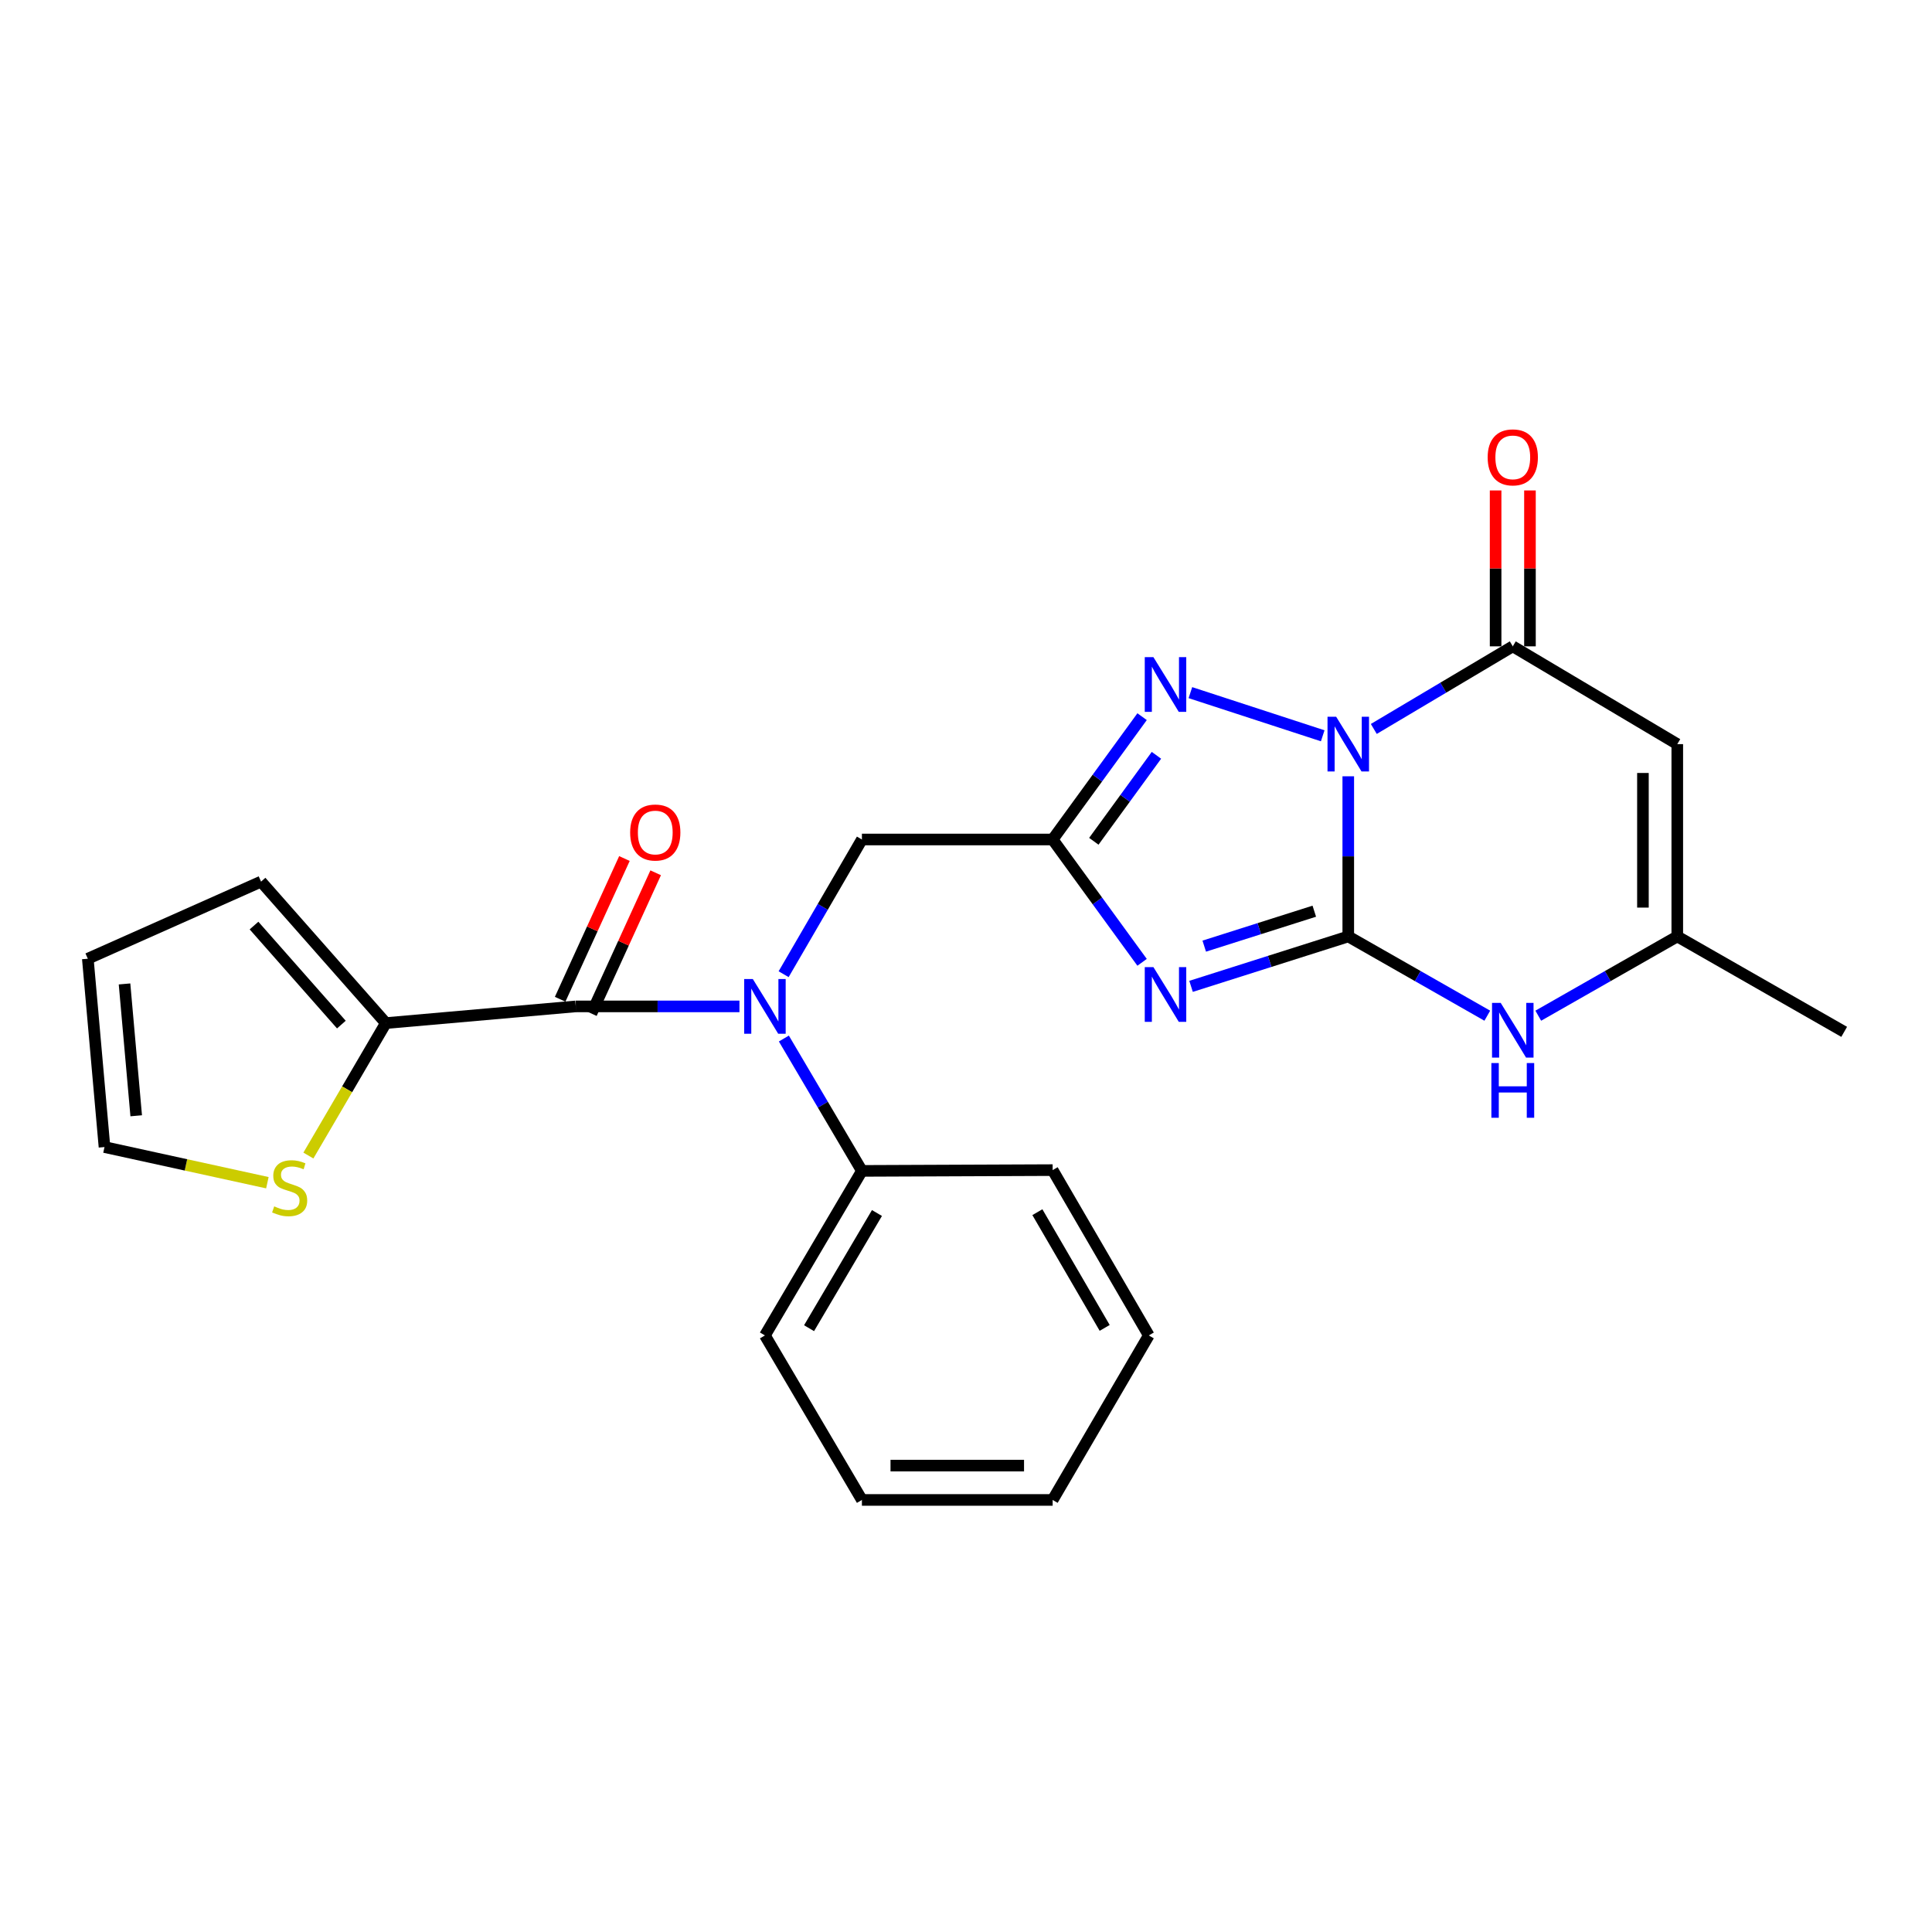 <?xml version='1.0' encoding='iso-8859-1'?>
<svg version='1.1' baseProfile='full'
              xmlns='http://www.w3.org/2000/svg'
                      xmlns:rdkit='http://www.rdkit.org/xml'
                      xmlns:xlink='http://www.w3.org/1999/xlink'
                  xml:space='preserve'
width='1000px' height='1000px' viewBox='0 0 1000 1000'>
<!-- END OF HEADER -->
<rect style='opacity:1.0;fill:#FFFFFF;stroke:none' width='1000' height='1000' x='0' y='0'> </rect>
<path class='bond-0' d='M 697.861,401.808 L 697.861,443.255' style='fill:none;fill-rule:evenodd;stroke:#0000FF;stroke-width:6px;stroke-linecap:butt;stroke-linejoin:miter;stroke-opacity:1' />
<path class='bond-0' d='M 697.861,443.255 L 697.861,484.702' style='fill:none;fill-rule:evenodd;stroke:#000000;stroke-width:6px;stroke-linecap:butt;stroke-linejoin:miter;stroke-opacity:1' />
<path class='bond-3' d='M 684.634,380.845 L 616.146,358.507' style='fill:none;fill-rule:evenodd;stroke:#0000FF;stroke-width:6px;stroke-linecap:butt;stroke-linejoin:miter;stroke-opacity:1' />
<path class='bond-4' d='M 711.078,377.303 L 747.046,355.923' style='fill:none;fill-rule:evenodd;stroke:#0000FF;stroke-width:6px;stroke-linecap:butt;stroke-linejoin:miter;stroke-opacity:1' />
<path class='bond-4' d='M 747.046,355.923 L 783.014,334.543' style='fill:none;fill-rule:evenodd;stroke:#000000;stroke-width:6px;stroke-linecap:butt;stroke-linejoin:miter;stroke-opacity:1' />
<path class='bond-1' d='M 697.861,484.702 L 657.174,497.62' style='fill:none;fill-rule:evenodd;stroke:#000000;stroke-width:6px;stroke-linecap:butt;stroke-linejoin:miter;stroke-opacity:1' />
<path class='bond-1' d='M 657.174,497.62 L 616.487,510.538' style='fill:none;fill-rule:evenodd;stroke:#0000FF;stroke-width:6px;stroke-linecap:butt;stroke-linejoin:miter;stroke-opacity:1' />
<path class='bond-1' d='M 680.276,471.634 L 651.795,480.677' style='fill:none;fill-rule:evenodd;stroke:#000000;stroke-width:6px;stroke-linecap:butt;stroke-linejoin:miter;stroke-opacity:1' />
<path class='bond-1' d='M 651.795,480.677 L 623.314,489.719' style='fill:none;fill-rule:evenodd;stroke:#0000FF;stroke-width:6px;stroke-linecap:butt;stroke-linejoin:miter;stroke-opacity:1' />
<path class='bond-7' d='M 697.861,484.702 L 733.843,505.214' style='fill:none;fill-rule:evenodd;stroke:#000000;stroke-width:6px;stroke-linecap:butt;stroke-linejoin:miter;stroke-opacity:1' />
<path class='bond-7' d='M 733.843,505.214 L 769.824,525.725' style='fill:none;fill-rule:evenodd;stroke:#0000FF;stroke-width:6px;stroke-linecap:butt;stroke-linejoin:miter;stroke-opacity:1' />
<path class='bond-25' d='M 591.147,498.095 L 567.998,466.308' style='fill:none;fill-rule:evenodd;stroke:#0000FF;stroke-width:6px;stroke-linecap:butt;stroke-linejoin:miter;stroke-opacity:1' />
<path class='bond-25' d='M 567.998,466.308 L 544.848,434.521' style='fill:none;fill-rule:evenodd;stroke:#000000;stroke-width:6px;stroke-linecap:butt;stroke-linejoin:miter;stroke-opacity:1' />
<path class='bond-2' d='M 544.848,434.521 L 567.998,402.734' style='fill:none;fill-rule:evenodd;stroke:#000000;stroke-width:6px;stroke-linecap:butt;stroke-linejoin:miter;stroke-opacity:1' />
<path class='bond-2' d='M 567.998,402.734 L 591.147,370.947' style='fill:none;fill-rule:evenodd;stroke:#0000FF;stroke-width:6px;stroke-linecap:butt;stroke-linejoin:miter;stroke-opacity:1' />
<path class='bond-2' d='M 566.163,435.45 L 582.368,413.199' style='fill:none;fill-rule:evenodd;stroke:#000000;stroke-width:6px;stroke-linecap:butt;stroke-linejoin:miter;stroke-opacity:1' />
<path class='bond-2' d='M 582.368,413.199 L 598.573,390.948' style='fill:none;fill-rule:evenodd;stroke:#0000FF;stroke-width:6px;stroke-linecap:butt;stroke-linejoin:miter;stroke-opacity:1' />
<path class='bond-11' d='M 544.848,434.521 L 446.125,434.521' style='fill:none;fill-rule:evenodd;stroke:#000000;stroke-width:6px;stroke-linecap:butt;stroke-linejoin:miter;stroke-opacity:1' />
<path class='bond-5' d='M 783.014,334.543 L 868.158,385.159' style='fill:none;fill-rule:evenodd;stroke:#000000;stroke-width:6px;stroke-linecap:butt;stroke-linejoin:miter;stroke-opacity:1' />
<path class='bond-13' d='M 791.903,334.543 L 791.903,294.2' style='fill:none;fill-rule:evenodd;stroke:#000000;stroke-width:6px;stroke-linecap:butt;stroke-linejoin:miter;stroke-opacity:1' />
<path class='bond-13' d='M 791.903,294.2 L 791.903,253.857' style='fill:none;fill-rule:evenodd;stroke:#FF0000;stroke-width:6px;stroke-linecap:butt;stroke-linejoin:miter;stroke-opacity:1' />
<path class='bond-13' d='M 774.126,334.543 L 774.126,294.2' style='fill:none;fill-rule:evenodd;stroke:#000000;stroke-width:6px;stroke-linecap:butt;stroke-linejoin:miter;stroke-opacity:1' />
<path class='bond-13' d='M 774.126,294.2 L 774.126,253.857' style='fill:none;fill-rule:evenodd;stroke:#FF0000;stroke-width:6px;stroke-linecap:butt;stroke-linejoin:miter;stroke-opacity:1' />
<path class='bond-9' d='M 868.158,385.159 L 868.158,484.702' style='fill:none;fill-rule:evenodd;stroke:#000000;stroke-width:6px;stroke-linecap:butt;stroke-linejoin:miter;stroke-opacity:1' />
<path class='bond-9' d='M 850.38,400.091 L 850.38,469.771' style='fill:none;fill-rule:evenodd;stroke:#000000;stroke-width:6px;stroke-linecap:butt;stroke-linejoin:miter;stroke-opacity:1' />
<path class='bond-6' d='M 298.02,520.909 L 340.378,520.909' style='fill:none;fill-rule:evenodd;stroke:#000000;stroke-width:6px;stroke-linecap:butt;stroke-linejoin:miter;stroke-opacity:1' />
<path class='bond-6' d='M 340.378,520.909 L 382.736,520.909' style='fill:none;fill-rule:evenodd;stroke:#0000FF;stroke-width:6px;stroke-linecap:butt;stroke-linejoin:miter;stroke-opacity:1' />
<path class='bond-10' d='M 298.02,520.909 L 199.712,529.55' style='fill:none;fill-rule:evenodd;stroke:#000000;stroke-width:6px;stroke-linecap:butt;stroke-linejoin:miter;stroke-opacity:1' />
<path class='bond-14' d='M 306.106,524.602 L 322.742,488.179' style='fill:none;fill-rule:evenodd;stroke:#000000;stroke-width:6px;stroke-linecap:butt;stroke-linejoin:miter;stroke-opacity:1' />
<path class='bond-14' d='M 322.742,488.179 L 339.378,451.756' style='fill:none;fill-rule:evenodd;stroke:#FF0000;stroke-width:6px;stroke-linecap:butt;stroke-linejoin:miter;stroke-opacity:1' />
<path class='bond-14' d='M 289.935,517.216 L 306.571,480.793' style='fill:none;fill-rule:evenodd;stroke:#000000;stroke-width:6px;stroke-linecap:butt;stroke-linejoin:miter;stroke-opacity:1' />
<path class='bond-14' d='M 306.571,480.793 L 323.207,444.37' style='fill:none;fill-rule:evenodd;stroke:#FF0000;stroke-width:6px;stroke-linecap:butt;stroke-linejoin:miter;stroke-opacity:1' />
<path class='bond-26' d='M 796.205,525.724 L 832.181,505.213' style='fill:none;fill-rule:evenodd;stroke:#0000FF;stroke-width:6px;stroke-linecap:butt;stroke-linejoin:miter;stroke-opacity:1' />
<path class='bond-26' d='M 832.181,505.213 L 868.158,484.702' style='fill:none;fill-rule:evenodd;stroke:#000000;stroke-width:6px;stroke-linecap:butt;stroke-linejoin:miter;stroke-opacity:1' />
<path class='bond-8' d='M 405.604,504.251 L 425.864,469.386' style='fill:none;fill-rule:evenodd;stroke:#0000FF;stroke-width:6px;stroke-linecap:butt;stroke-linejoin:miter;stroke-opacity:1' />
<path class='bond-8' d='M 425.864,469.386 L 446.125,434.521' style='fill:none;fill-rule:evenodd;stroke:#000000;stroke-width:6px;stroke-linecap:butt;stroke-linejoin:miter;stroke-opacity:1' />
<path class='bond-15' d='M 405.73,537.54 L 425.927,571.796' style='fill:none;fill-rule:evenodd;stroke:#0000FF;stroke-width:6px;stroke-linecap:butt;stroke-linejoin:miter;stroke-opacity:1' />
<path class='bond-15' d='M 425.927,571.796 L 446.125,606.052' style='fill:none;fill-rule:evenodd;stroke:#000000;stroke-width:6px;stroke-linecap:butt;stroke-linejoin:miter;stroke-opacity:1' />
<path class='bond-19' d='M 868.158,484.702 L 954.545,534.084' style='fill:none;fill-rule:evenodd;stroke:#000000;stroke-width:6px;stroke-linecap:butt;stroke-linejoin:miter;stroke-opacity:1' />
<path class='bond-12' d='M 199.712,529.55 L 179.668,563.829' style='fill:none;fill-rule:evenodd;stroke:#000000;stroke-width:6px;stroke-linecap:butt;stroke-linejoin:miter;stroke-opacity:1' />
<path class='bond-12' d='M 179.668,563.829 L 159.624,598.108' style='fill:none;fill-rule:evenodd;stroke:#CCCC00;stroke-width:6px;stroke-linecap:butt;stroke-linejoin:miter;stroke-opacity:1' />
<path class='bond-16' d='M 199.712,529.55 L 135.121,456.328' style='fill:none;fill-rule:evenodd;stroke:#000000;stroke-width:6px;stroke-linecap:butt;stroke-linejoin:miter;stroke-opacity:1' />
<path class='bond-16' d='M 176.692,530.327 L 131.478,479.071' style='fill:none;fill-rule:evenodd;stroke:#000000;stroke-width:6px;stroke-linecap:butt;stroke-linejoin:miter;stroke-opacity:1' />
<path class='bond-17' d='M 138.393,612.169 L 96.24,602.943' style='fill:none;fill-rule:evenodd;stroke:#CCCC00;stroke-width:6px;stroke-linecap:butt;stroke-linejoin:miter;stroke-opacity:1' />
<path class='bond-17' d='M 96.24,602.943 L 54.086,593.717' style='fill:none;fill-rule:evenodd;stroke:#000000;stroke-width:6px;stroke-linecap:butt;stroke-linejoin:miter;stroke-opacity:1' />
<path class='bond-20' d='M 446.125,606.052 L 395.924,691.215' style='fill:none;fill-rule:evenodd;stroke:#000000;stroke-width:6px;stroke-linecap:butt;stroke-linejoin:miter;stroke-opacity:1' />
<path class='bond-20' d='M 453.909,627.854 L 418.769,687.468' style='fill:none;fill-rule:evenodd;stroke:#000000;stroke-width:6px;stroke-linecap:butt;stroke-linejoin:miter;stroke-opacity:1' />
<path class='bond-21' d='M 446.125,606.052 L 544.848,605.647' style='fill:none;fill-rule:evenodd;stroke:#000000;stroke-width:6px;stroke-linecap:butt;stroke-linejoin:miter;stroke-opacity:1' />
<path class='bond-18' d='M 135.121,456.328 L 45.455,496.228' style='fill:none;fill-rule:evenodd;stroke:#000000;stroke-width:6px;stroke-linecap:butt;stroke-linejoin:miter;stroke-opacity:1' />
<path class='bond-28' d='M 54.086,593.717 L 45.455,496.228' style='fill:none;fill-rule:evenodd;stroke:#000000;stroke-width:6px;stroke-linecap:butt;stroke-linejoin:miter;stroke-opacity:1' />
<path class='bond-28' d='M 70.5,577.525 L 64.457,509.283' style='fill:none;fill-rule:evenodd;stroke:#000000;stroke-width:6px;stroke-linecap:butt;stroke-linejoin:miter;stroke-opacity:1' />
<path class='bond-22' d='M 395.924,691.215 L 446.125,776.368' style='fill:none;fill-rule:evenodd;stroke:#000000;stroke-width:6px;stroke-linecap:butt;stroke-linejoin:miter;stroke-opacity:1' />
<path class='bond-23' d='M 544.848,605.647 L 594.615,691.215' style='fill:none;fill-rule:evenodd;stroke:#000000;stroke-width:6px;stroke-linecap:butt;stroke-linejoin:miter;stroke-opacity:1' />
<path class='bond-23' d='M 536.946,627.42 L 571.782,687.317' style='fill:none;fill-rule:evenodd;stroke:#000000;stroke-width:6px;stroke-linecap:butt;stroke-linejoin:miter;stroke-opacity:1' />
<path class='bond-27' d='M 446.125,776.368 L 544.848,776.368' style='fill:none;fill-rule:evenodd;stroke:#000000;stroke-width:6px;stroke-linecap:butt;stroke-linejoin:miter;stroke-opacity:1' />
<path class='bond-27' d='M 460.933,758.591 L 530.04,758.591' style='fill:none;fill-rule:evenodd;stroke:#000000;stroke-width:6px;stroke-linecap:butt;stroke-linejoin:miter;stroke-opacity:1' />
<path class='bond-24' d='M 594.615,691.215 L 544.848,776.368' style='fill:none;fill-rule:evenodd;stroke:#000000;stroke-width:6px;stroke-linecap:butt;stroke-linejoin:miter;stroke-opacity:1' />
<path  class='atom-0' d='M 691.601 370.999
L 700.881 385.999
Q 701.801 387.479, 703.281 390.159
Q 704.761 392.839, 704.841 392.999
L 704.841 370.999
L 708.601 370.999
L 708.601 399.319
L 704.721 399.319
L 694.761 382.919
Q 693.601 380.999, 692.361 378.799
Q 691.161 376.599, 690.801 375.919
L 690.801 399.319
L 687.121 399.319
L 687.121 370.999
L 691.601 370.999
' fill='#0000FF'/>
<path  class='atom-2' d='M 597.006 500.576
L 606.286 515.576
Q 607.206 517.056, 608.686 519.736
Q 610.166 522.416, 610.246 522.576
L 610.246 500.576
L 614.006 500.576
L 614.006 528.896
L 610.126 528.896
L 600.166 512.496
Q 599.006 510.576, 597.766 508.376
Q 596.566 506.176, 596.206 505.496
L 596.206 528.896
L 592.526 528.896
L 592.526 500.576
L 597.006 500.576
' fill='#0000FF'/>
<path  class='atom-4' d='M 597.006 340.146
L 606.286 355.146
Q 607.206 356.626, 608.686 359.306
Q 610.166 361.986, 610.246 362.146
L 610.246 340.146
L 614.006 340.146
L 614.006 368.466
L 610.126 368.466
L 600.166 352.066
Q 599.006 350.146, 597.766 347.946
Q 596.566 345.746, 596.206 345.066
L 596.206 368.466
L 592.526 368.466
L 592.526 340.146
L 597.006 340.146
' fill='#0000FF'/>
<path  class='atom-8' d='M 776.754 519.084
L 786.034 534.084
Q 786.954 535.564, 788.434 538.244
Q 789.914 540.924, 789.994 541.084
L 789.994 519.084
L 793.754 519.084
L 793.754 547.404
L 789.874 547.404
L 779.914 531.004
Q 778.754 529.084, 777.514 526.884
Q 776.314 524.684, 775.954 524.004
L 775.954 547.404
L 772.274 547.404
L 772.274 519.084
L 776.754 519.084
' fill='#0000FF'/>
<path  class='atom-8' d='M 771.934 550.236
L 775.774 550.236
L 775.774 562.276
L 790.254 562.276
L 790.254 550.236
L 794.094 550.236
L 794.094 578.556
L 790.254 578.556
L 790.254 565.476
L 775.774 565.476
L 775.774 578.556
L 771.934 578.556
L 771.934 550.236
' fill='#0000FF'/>
<path  class='atom-9' d='M 389.664 506.749
L 398.944 521.749
Q 399.864 523.229, 401.344 525.909
Q 402.824 528.589, 402.904 528.749
L 402.904 506.749
L 406.664 506.749
L 406.664 535.069
L 402.784 535.069
L 392.824 518.669
Q 391.664 516.749, 390.424 514.549
Q 389.224 512.349, 388.864 511.669
L 388.864 535.069
L 385.184 535.069
L 385.184 506.749
L 389.664 506.749
' fill='#0000FF'/>
<path  class='atom-13' d='M 141.926 624.414
Q 142.246 624.534, 143.566 625.094
Q 144.886 625.654, 146.326 626.014
Q 147.806 626.334, 149.246 626.334
Q 151.926 626.334, 153.486 625.054
Q 155.046 623.734, 155.046 621.454
Q 155.046 619.894, 154.246 618.934
Q 153.486 617.974, 152.286 617.454
Q 151.086 616.934, 149.086 616.334
Q 146.566 615.574, 145.046 614.854
Q 143.566 614.134, 142.486 612.614
Q 141.446 611.094, 141.446 608.534
Q 141.446 604.974, 143.846 602.774
Q 146.286 600.574, 151.086 600.574
Q 154.366 600.574, 158.086 602.134
L 157.166 605.214
Q 153.766 603.814, 151.206 603.814
Q 148.446 603.814, 146.926 604.974
Q 145.406 606.094, 145.446 608.054
Q 145.446 609.574, 146.206 610.494
Q 147.006 611.414, 148.126 611.934
Q 149.286 612.454, 151.206 613.054
Q 153.766 613.854, 155.286 614.654
Q 156.806 615.454, 157.886 617.094
Q 159.006 618.694, 159.006 621.454
Q 159.006 625.374, 156.366 627.494
Q 153.766 629.574, 149.406 629.574
Q 146.886 629.574, 144.966 629.014
Q 143.086 628.494, 140.846 627.574
L 141.926 624.414
' fill='#CCCC00'/>
<path  class='atom-14' d='M 770.014 236.73
Q 770.014 229.93, 773.374 226.13
Q 776.734 222.33, 783.014 222.33
Q 789.294 222.33, 792.654 226.13
Q 796.014 229.93, 796.014 236.73
Q 796.014 243.61, 792.614 247.53
Q 789.214 251.41, 783.014 251.41
Q 776.774 251.41, 773.374 247.53
Q 770.014 243.65, 770.014 236.73
M 783.014 248.21
Q 787.334 248.21, 789.654 245.33
Q 792.014 242.41, 792.014 236.73
Q 792.014 231.17, 789.654 228.37
Q 787.334 225.53, 783.014 225.53
Q 778.694 225.53, 776.334 228.33
Q 774.014 231.13, 774.014 236.73
Q 774.014 242.45, 776.334 245.33
Q 778.694 248.21, 783.014 248.21
' fill='#FF0000'/>
<path  class='atom-15' d='M 326.165 430.907
Q 326.165 424.107, 329.525 420.307
Q 332.885 416.507, 339.165 416.507
Q 345.445 416.507, 348.805 420.307
Q 352.165 424.107, 352.165 430.907
Q 352.165 437.787, 348.765 441.707
Q 345.365 445.587, 339.165 445.587
Q 332.925 445.587, 329.525 441.707
Q 326.165 437.827, 326.165 430.907
M 339.165 442.387
Q 343.485 442.387, 345.805 439.507
Q 348.165 436.587, 348.165 430.907
Q 348.165 425.347, 345.805 422.547
Q 343.485 419.707, 339.165 419.707
Q 334.845 419.707, 332.485 422.507
Q 330.165 425.307, 330.165 430.907
Q 330.165 436.627, 332.485 439.507
Q 334.845 442.387, 339.165 442.387
' fill='#FF0000'/>
</svg>
